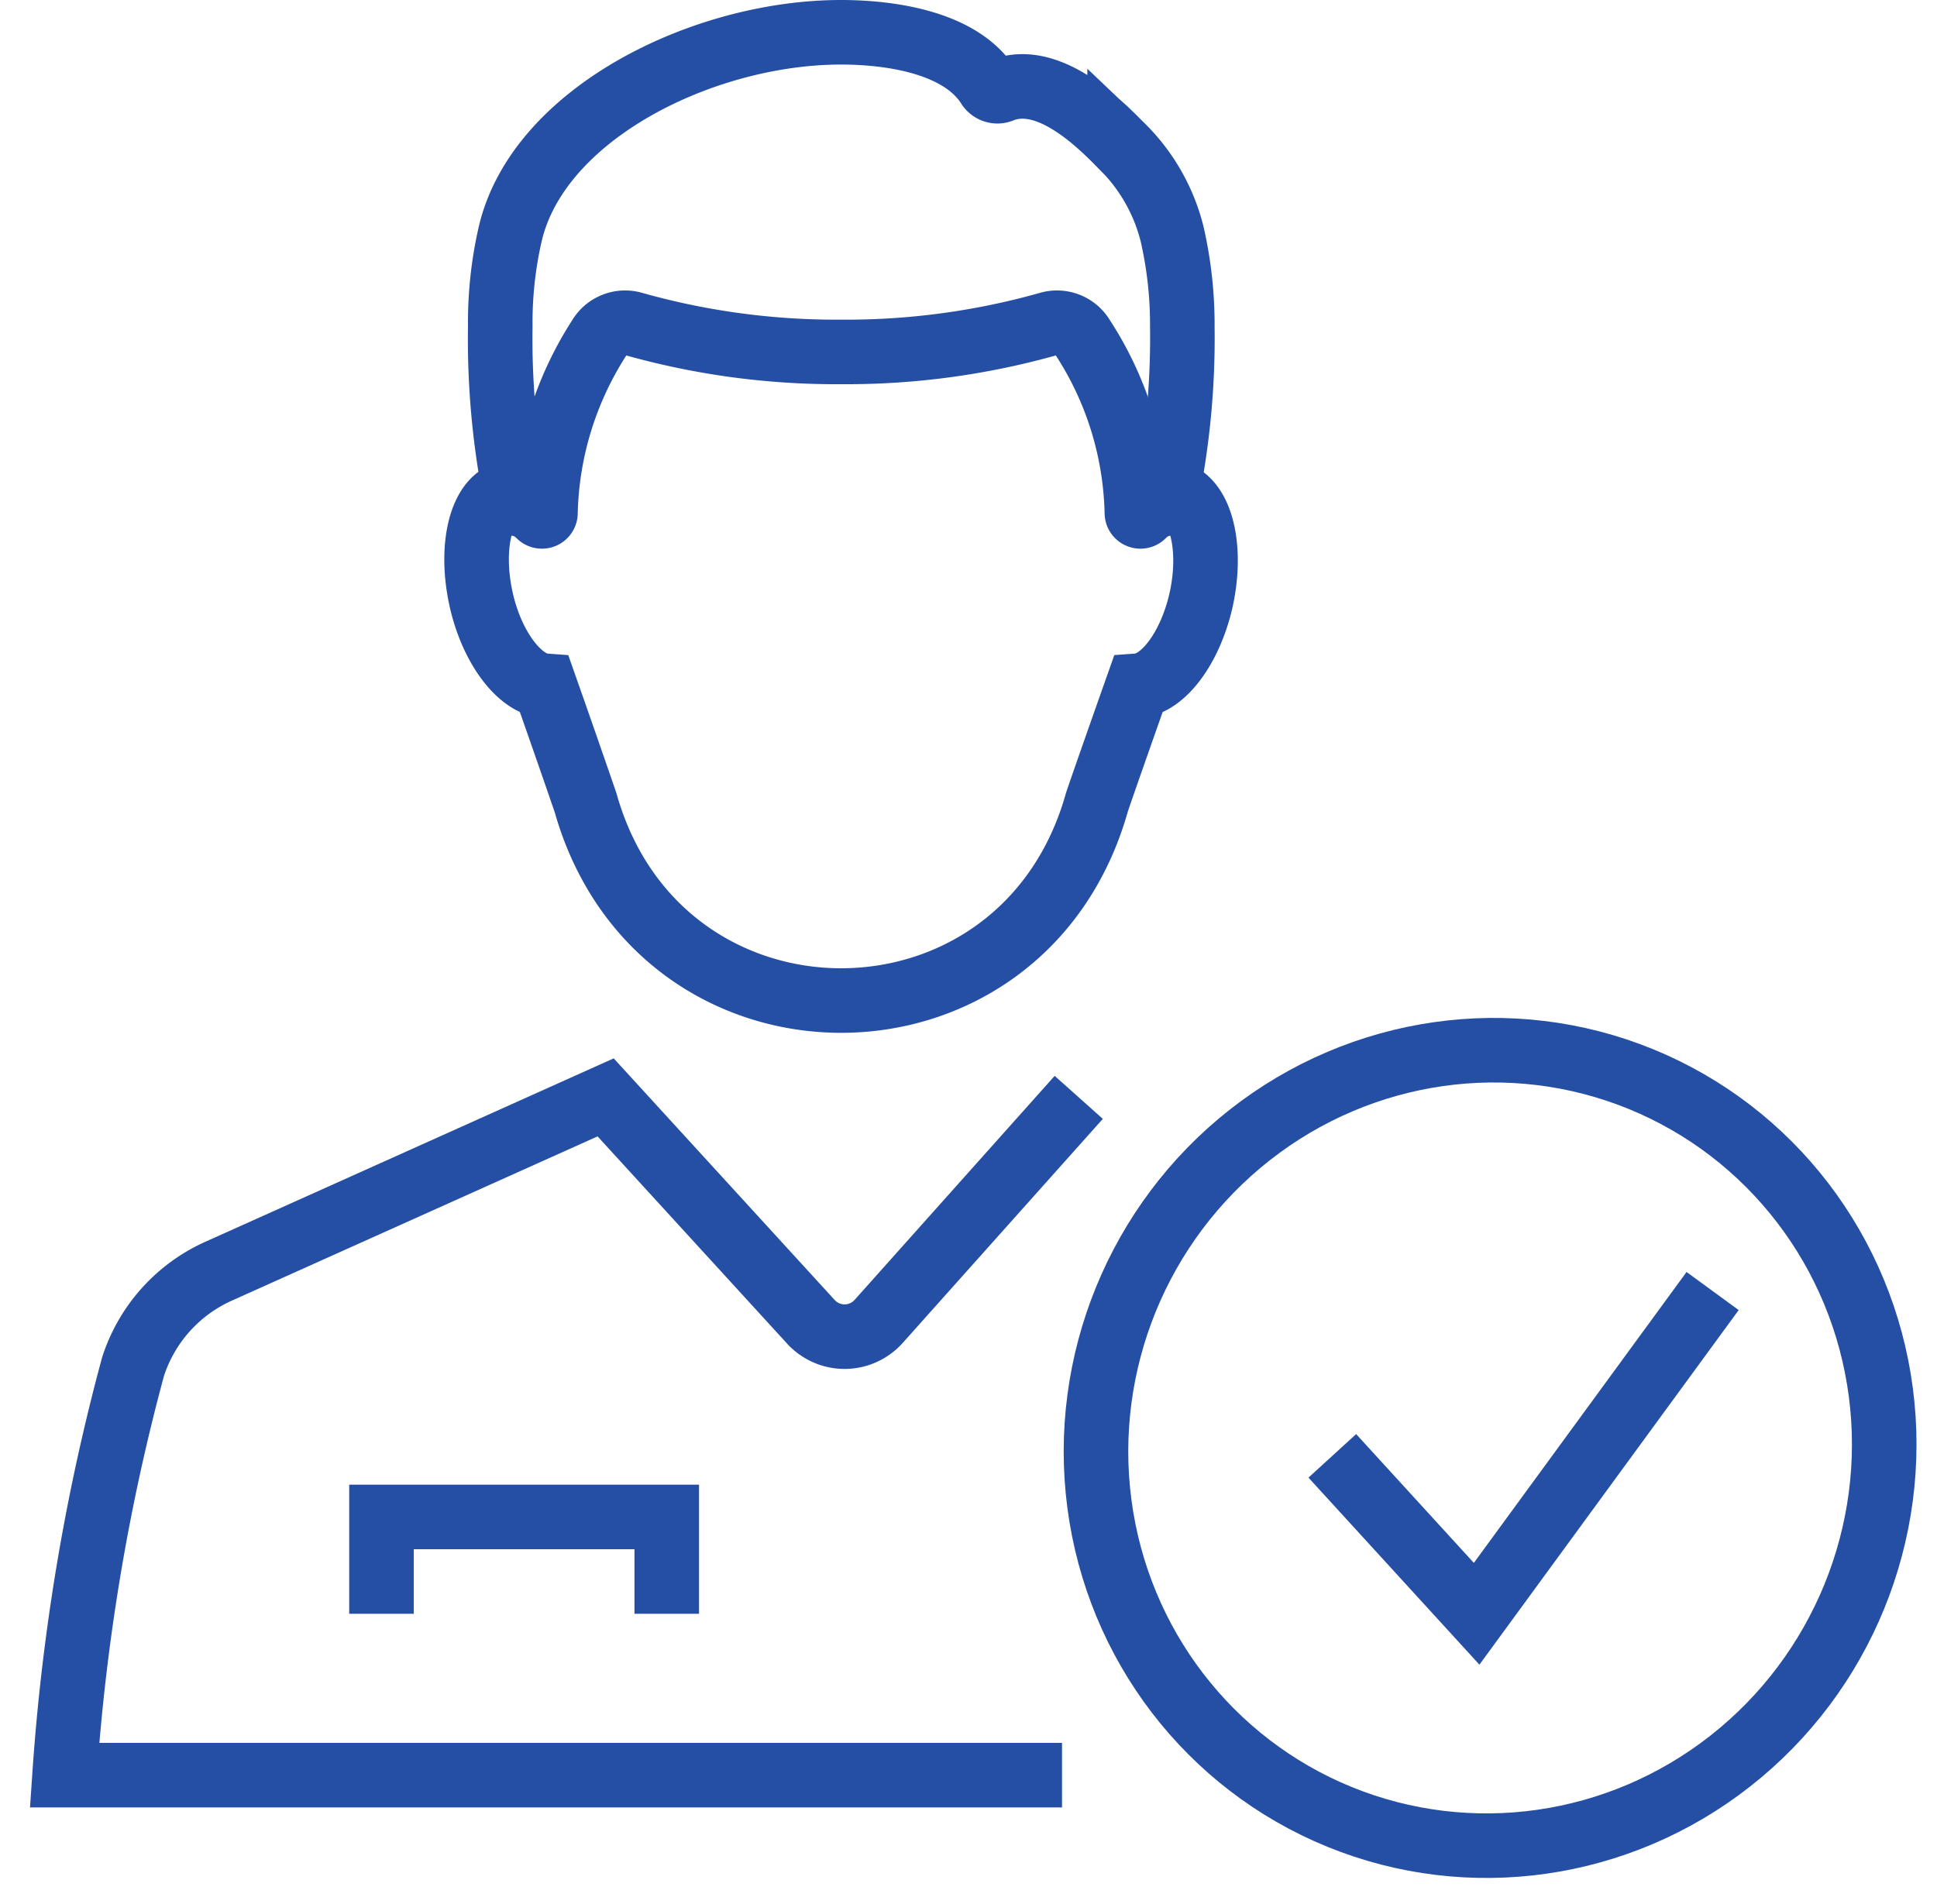 <?xml version="1.0" encoding="UTF-8"?> <svg xmlns="http://www.w3.org/2000/svg" width="60" height="59"><g transform="translate(2 1)" stroke="#254FA4" stroke-width="2" fill="none" fill-rule="evenodd"><path d="M31.975 23.865c-2.304 8.18-13.535 8.18-15.838 0a534.59 534.59 0 0 0-1.26-3.618c-.767-.056-1.635-1.164-1.972-2.669-.369-1.655 0-3.167.867-3.31h.177a25.123 25.123 0 0 1-.453-5.154c-.01-.962.093-1.922.307-2.859C14.67 2.518 19.783 0 24.052 0c1.39 0 3.662.261 4.56 1.663.082.14.25.2.4.142 1.396-.57 2.94.91 3.669 1.655a5.785 5.785 0 0 1 1.627 2.795c.214.937.32 1.897.315 2.859a24.64 24.64 0 0 1-.468 5.155h.184c.845.182 1.228 1.654.868 3.31-.338 1.504-1.183 2.612-1.966 2.668 0 0-1.105 3.127-1.266 3.618Z"></path><path d="M13.744 14.6c.362-.026.715.11.964.368.031.031.08.04.12.024a.107.107 0 0 0 .068-.101c.043-1.929.623-3.81 1.677-5.44a.917.917 0 0 1 1.05-.414c2.09.59 4.257.881 6.433.867a23.09 23.09 0 0 0 6.426-.867.917.917 0 0 1 1.05.414 10.362 10.362 0 0 1 1.684 5.44c0 .044.026.084.068.1.041.018.089.008.12-.023.246-.258.597-.394.956-.369"></path><ellipse transform="rotate(-67.8 44.157 43.862)" cx="44.157" cy="43.862" rx="12.346" ry="12.185"></ellipse><path d="M39.269 44.107 43.74 49l7.31-10M30.897 54H0a65.45 65.45 0 0 1 2.121-12.656 4.884 4.884 0 0 1 2.632-2.95L16.76 33l6.349 6.944a1.415 1.415 0 0 0 2.113-.008L31.415 33"></path><path d="M9.817 49v-3h8.836v3"></path></g></svg> 